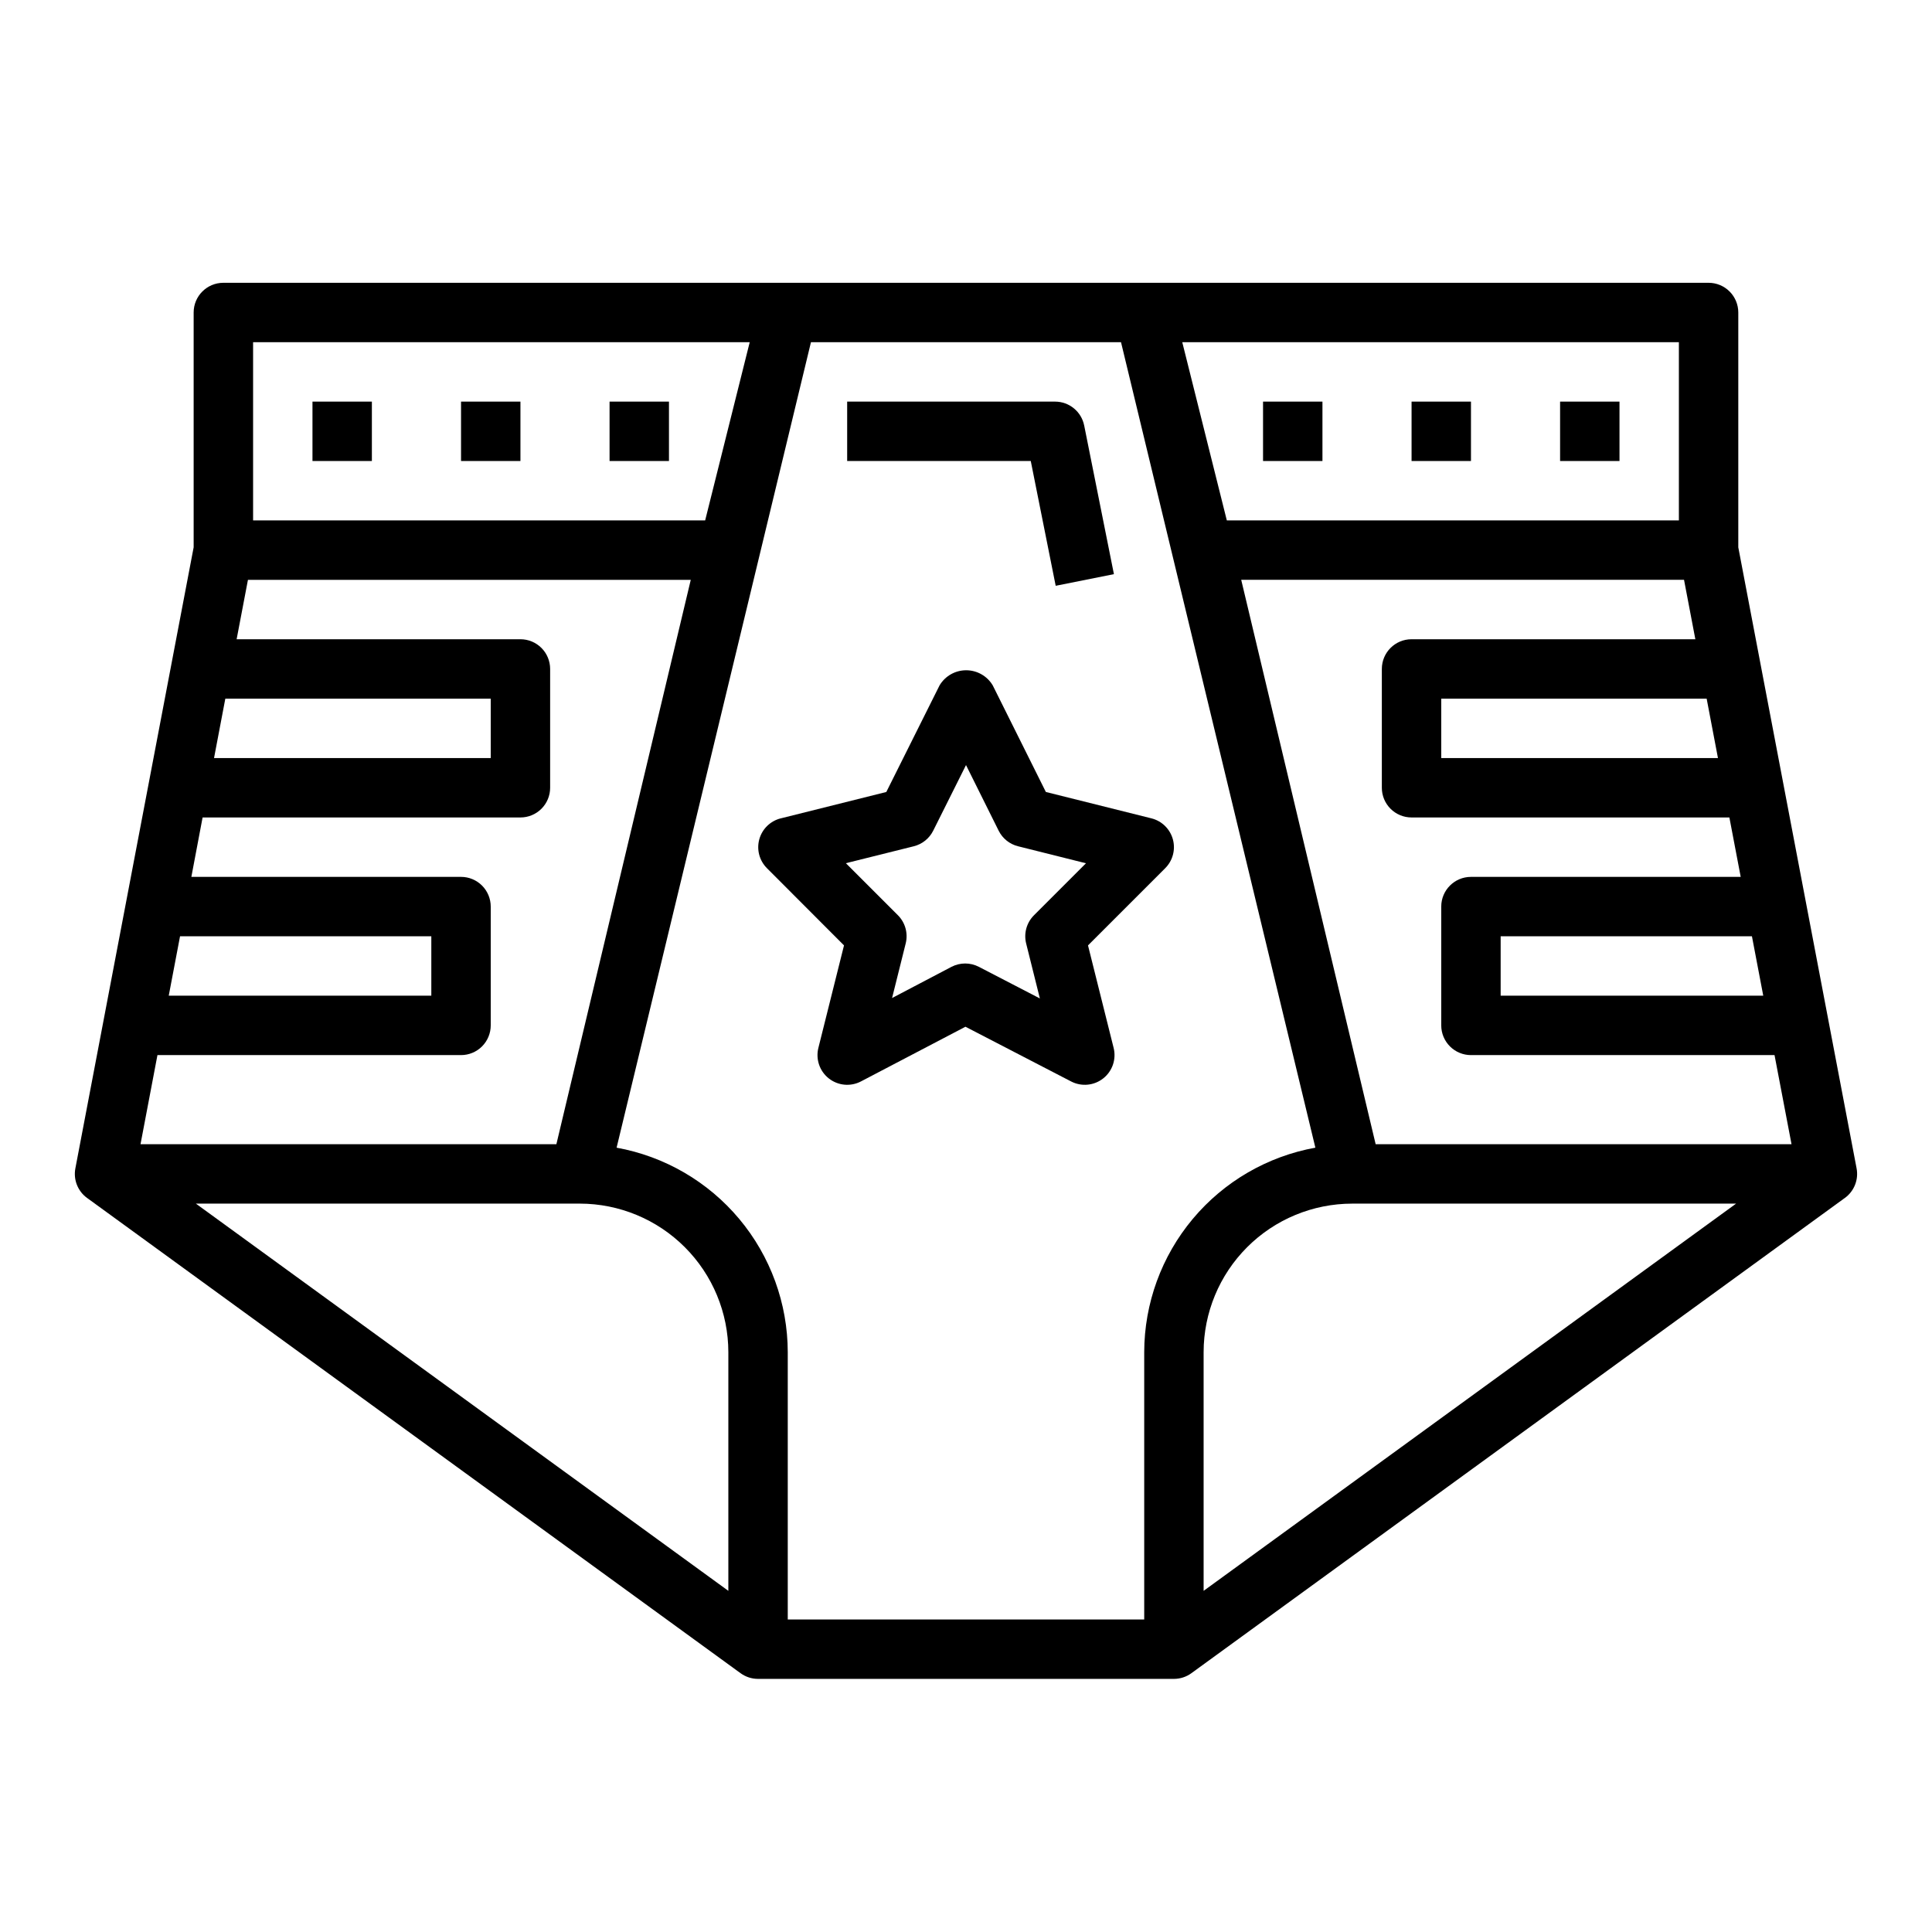 <?xml version="1.0" encoding="UTF-8"?>
<!-- Uploaded to: SVG Repo, www.svgrepo.com, Generator: SVG Repo Mixer Tools -->
<svg fill="#000000" width="800px" height="800px" version="1.1" viewBox="144 144 512 512" xmlns="http://www.w3.org/2000/svg">
 <g>
  <path d="m226.81 250.43h15.742v15.742h-15.742z"/>
  <path d="m266.18 250.43h15.742v15.742h-15.742z"/>
  <path d="m305.54 250.43h15.742v15.742h-15.742z"/>
  <path d="m478.72 250.43h15.742v15.742h-15.742z"/>
  <path d="m518.08 250.43h15.742v15.742h-15.742z"/>
  <path d="m557.44 250.43h15.742v15.742h-15.742z"/>
  <path d="m367.67 394.54-6.793 27.168c-0.75 3.008 0.336 6.176 2.769 8.09 2.438 1.918 5.773 2.227 8.52 0.789l27.688-14.492 28.016 14.508c2.746 1.422 6.07 1.102 8.496-0.816 2.43-1.918 3.508-5.078 2.758-8.078l-6.793-27.168 20.469-20.469c2.004-2.004 2.773-4.934 2.016-7.664-0.758-2.734-2.926-4.848-5.676-5.535l-27.977-6.992-14.078-28.25c-1.477-2.484-4.156-4.004-7.043-4.004-2.891 0-5.566 1.52-7.047 4.004l-14.113 28.254-27.977 6.992v-0.004c-2.754 0.688-4.922 2.801-5.68 5.535-0.758 2.731 0.012 5.66 2.016 7.664zm18.492-26.27c2.231-0.555 4.109-2.059 5.141-4.117l8.699-17.402 8.66 17.406-0.004-0.004c1.031 2.059 2.91 3.562 5.141 4.117l17.996 4.504-13.785 13.785c-1.953 1.953-2.738 4.789-2.07 7.469l3.637 14.57-16.16-8.375c-2.277-1.184-4.988-1.184-7.266 0l-15.742 8.266 3.613-14.477c0.668-2.68-0.117-5.516-2.07-7.469l-13.785-13.785z"/>
  <path d="m167.08 461.47 173.18 125.95v-0.004c1.344 0.98 2.965 1.504 4.629 1.504h110.21c1.664 0 3.285-0.523 4.629-1.504l173.18-125.95v0.004c2.477-1.801 3.688-4.871 3.102-7.875l-31.344-164.55v-62.23c0-2.086-0.832-4.09-2.305-5.566-1.477-1.477-3.481-2.305-5.566-2.305h-393.6c-4.348 0-7.875 3.523-7.875 7.871v62.227l-31.344 164.58c-0.574 2.996 0.633 6.055 3.102 7.852zm169.94 104.12-141.11-102.62h101.75c10.434 0.012 20.438 4.16 27.816 11.539 7.379 7.379 11.531 17.383 11.543 27.82zm125.95 0v-63.258c0.012-10.438 4.16-20.441 11.539-27.82s17.383-11.527 27.82-11.539h101.75zm148.31-157.72h-69.59v-15.746h66.59zm-12.004-62.977h-73.332v-15.746h70.336zm-5.992-31.488h-75.211c-4.348 0-7.871 3.523-7.871 7.871v31.488c0 2.09 0.828 4.09 2.305 5.566 1.477 1.477 3.481 2.305 5.566 2.305h84.23l3 15.742-71.484 0.004c-4.348 0-7.875 3.523-7.875 7.871v31.488c0 2.09 0.832 4.09 2.309 5.566 1.477 1.477 3.477 2.305 5.566 2.305h80.449l4.504 23.617h-110.21l-35.629-149.57h117.35zm-4.363-78.719v47.23h-119.8l-11.809-47.23zm-230.01 0h82.168l51.508 213.46c-12.707 2.297-24.207 8.977-32.496 18.879-8.285 9.902-12.84 22.398-12.863 35.312v70.848h-94.465v-70.848c-0.023-12.914-4.574-25.41-12.863-35.312-8.289-9.902-19.789-16.582-32.496-18.879zm-147.84 0h131.61l-11.809 47.23h-119.8zm-7.359 94.461h70.336v15.742l-73.328 0.004zm-12 62.977h66.59v15.742l-69.586 0.004zm-5.988 31.488h80.453c2.086 0 4.09-0.828 5.566-2.305 1.473-1.477 2.305-3.477 2.305-5.566v-31.488c0-2.086-0.832-4.09-2.305-5.566-1.477-1.477-3.481-2.305-5.566-2.305h-71.465l2.977-15.746h84.23c2.09 0 4.09-0.828 5.566-2.305 1.477-1.477 2.305-3.477 2.305-5.566v-31.488c0-2.086-0.828-4.09-2.305-5.566-1.477-1.477-3.477-2.305-5.566-2.305h-75.211l3-15.742h117.35l-35.613 149.57h-110.21z"/>
  <path d="m423.77 299.24 15.43-3.086-7.871-39.359-0.004-0.004c-0.723-3.688-3.953-6.356-7.715-6.359h-55.102v15.742h48.656z"/>
 </g>
</svg>